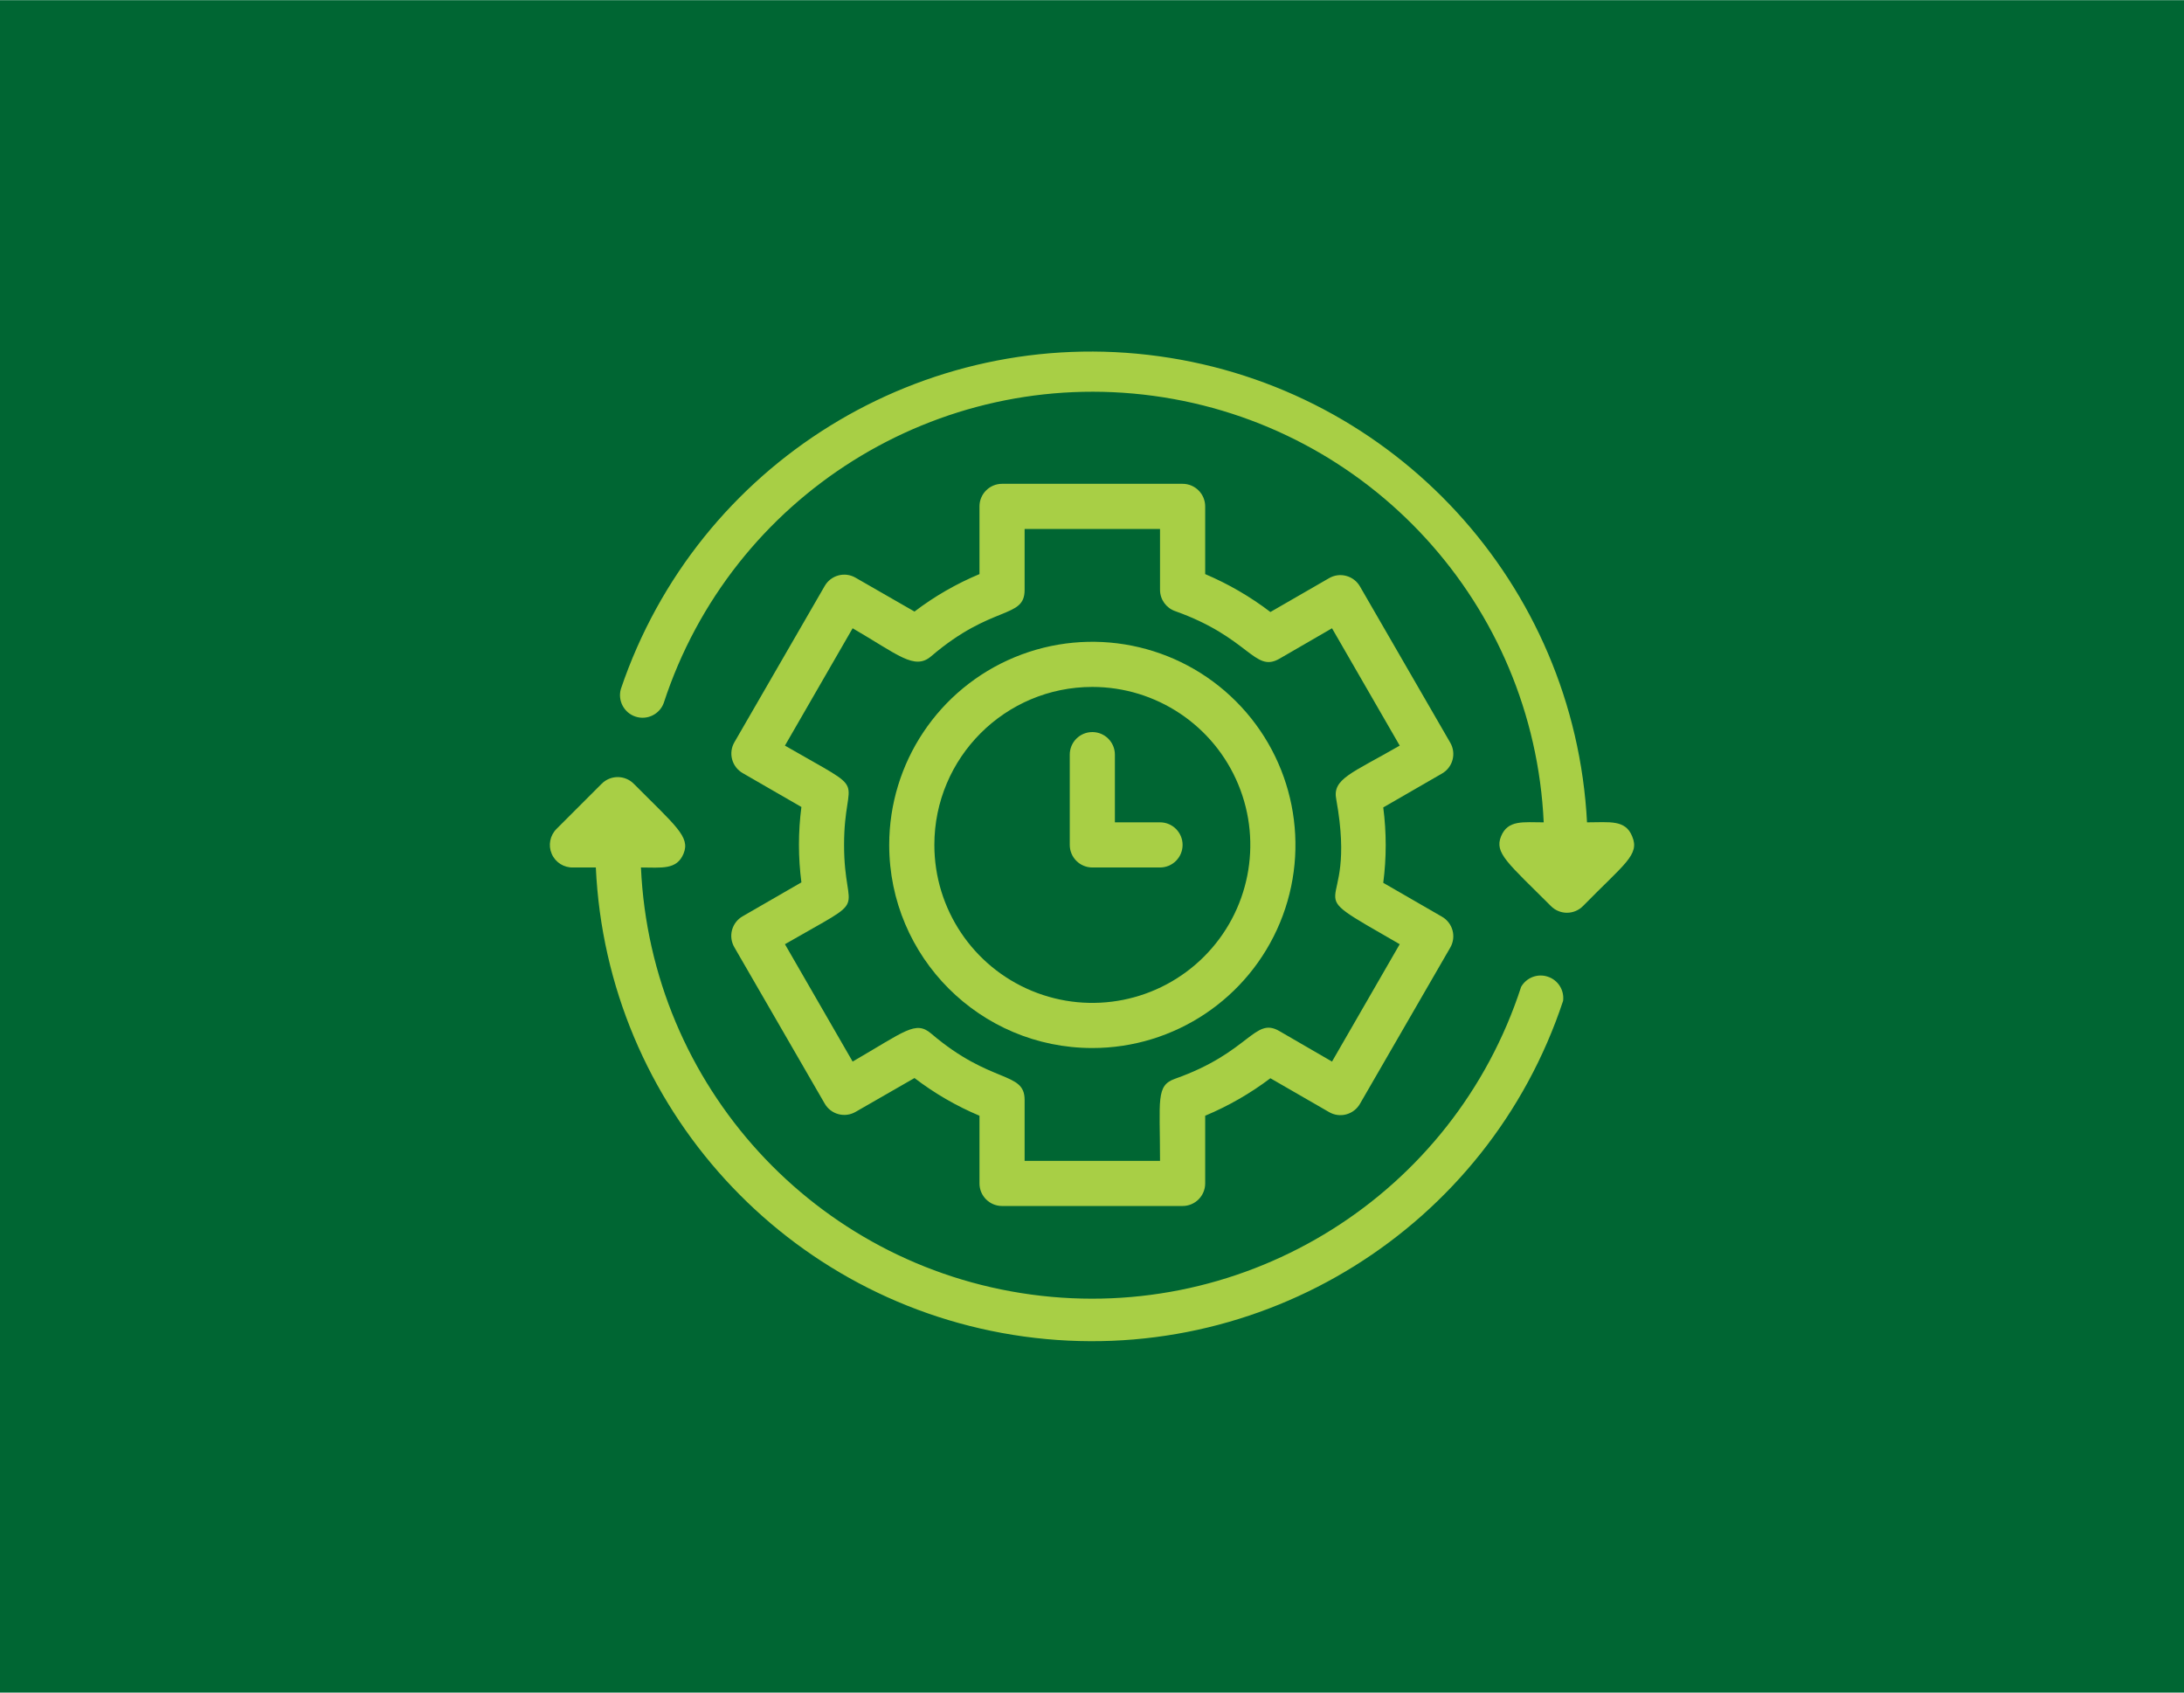 <?xml version="1.0" encoding="UTF-8"?>
<!DOCTYPE svg PUBLIC "-//W3C//DTD SVG 1.1//EN" "http://www.w3.org/Graphics/SVG/1.1/DTD/svg11.dtd">
<!-- Creator: CorelDRAW 2020 (64-Bit) -->
<svg xmlns="http://www.w3.org/2000/svg" xml:space="preserve" width="1325px" height="1027px" version="1.1" style="shape-rendering:geometricPrecision; text-rendering:geometricPrecision; image-rendering:optimizeQuality; fill-rule:evenodd; clip-rule:evenodd"
viewBox="0 0 835.47 647.44"
 xmlns:xlink="http://www.w3.org/1999/xlink"
 xmlns:xodm="http://www.corel.com/coreldraw/odm/2003">
 <defs>
  <style type="text/css">
   <![CDATA[
    .fil0 {fill:#006633}
    .fil1 {fill:#A8CF45;fill-rule:nonzero}
   ]]>
  </style>
 </defs>
 <g id="Capa_x0020_1">
  <rect class="fil0" width="835.47" height="647.44"/>
  <g id="_2605422968576">
   <path class="fil1" d="M581.89 377.46c-25.8,79.38 -104.7,128.93 -187.41,117.71 -82.71,-11.22 -145.56,-79.99 -149.29,-163.38 7.86,0 13.73,1.04 16.32,-5.35 2.59,-6.39 -3.02,-10.53 -19.08,-26.68 -1.62,-1.64 -3.83,-2.55 -6.13,-2.55 -2.3,0 -4.51,0.91 -6.13,2.55l-17.27 17.27c-2.52,2.5 -3.26,6.29 -1.84,9.56 1.41,3.27 4.68,5.33 8.23,5.2l8.64 0c4.2,91.47 73.07,166.92 163.78,179.43 90.71,12.51 177.44,-41.49 206.24,-128.41 0.51,-4.08 -1.93,-7.95 -5.84,-9.24 -3.9,-1.31 -8.17,0.32 -10.22,3.89z"/>
   <path class="fil1" d="M280.94 362.35l34.53 59.74c1.14,2 3.03,3.47 5.25,4.06 2.22,0.6 4.58,0.29 6.57,-0.86l22.54 -12.95c7.64,5.84 15.99,10.69 24.86,14.42l0 25.9c0,4.76 3.87,8.63 8.64,8.63l69.06 0c4.77,0 8.64,-3.87 8.64,-8.63l0 -25.9c8.88,-3.72 17.26,-8.53 24.95,-14.34l22.45 12.95c1.99,1.16 4.35,1.47 6.57,0.87 2.22,-0.6 4.11,-2.06 5.25,-4.06l34.53 -59.74c1.16,-1.99 1.47,-4.36 0.87,-6.58 -0.6,-2.22 -2.06,-4.11 -4.06,-5.25l-22.44 -12.95c1.25,-9.57 1.25,-19.26 0,-28.84l22.44 -12.95c2,-1.13 3.46,-3.02 4.06,-5.24 0.6,-2.23 0.29,-4.59 -0.87,-6.58l-34.53 -59.75c-1.14,-2 -3.03,-3.45 -5.25,-4.05 -2.22,-0.61 -4.58,-0.29 -6.57,0.86l-22.45 12.95c-7.68,-5.86 -16.06,-10.73 -24.95,-14.5l0 -25.9c0,-4.77 -3.87,-8.64 -8.64,-8.64l-69.06 0c-4.77,0 -8.64,3.87 -8.64,8.64l0 25.9c-8.86,3.7 -17.22,8.51 -24.86,14.33l-22.54 -12.95c-1.99,-1.16 -4.35,-1.47 -6.57,-0.87 -2.22,0.6 -4.11,2.06 -5.25,4.06l-34.53 59.75c-1.16,1.99 -1.47,4.35 -0.87,6.57 0.6,2.22 2.06,4.11 4.06,5.25l22.44 12.95c-1.25,9.57 -1.25,19.27 0,28.84l-22.44 12.95c-2.02,1.14 -3.5,3.04 -4.1,5.29 -0.6,2.23 -0.27,4.62 0.91,6.62zm41.95 -39.19c0,-28.23 11.14,-18.48 -22.62,-37.99l25.9 -44.89c17.27,10.01 23.66,16.22 30.05,10.7 23.31,-19.94 35.74,-14.16 35.74,-25.38l0 -23.31 51.8 0 0 23.31c0.01,3.66 2.33,6.91 5.78,8.12 28.41,10.1 30.31,23.74 39.89,18.21l20.12 -11.65 25.9 44.89c-18.39,10.62 -25.9,12.69 -24.26,20.64 8.63,47.91 -17.79,31.07 24.26,55.33l-25.9 44.9 -20.12 -11.66c-9.58,-5.61 -11.31,8.12 -39.89,18.22 -7.42,2.59 -5.78,7.94 -5.78,31.42l-51.8 0 0 -23.31c0,-11.14 -12.78,-5.78 -35.74,-25.38 -5.96,-5.09 -9.93,-0.95 -30.05,10.71l-25.9 -44.9c33.84,-19.51 22.62,-9.75 22.62,-37.98z"/>
   <path class="fil1" d="M624.37 319.88c-2.59,-6.48 -8.63,-5.36 -17.27,-5.36 -4.72,-91.01 -73.42,-165.84 -163.7,-178.3 -90.28,-12.46 -176.68,40.95 -205.89,127.28 -1.28,4.46 1.21,9.14 5.62,10.58 4.42,1.44 9.18,-0.87 10.78,-5.23 25.9,-79.25 104.73,-128.69 187.35,-117.48 82.62,11.21 145.43,79.86 149.27,163.15 -7.77,0 -13.73,-1.03 -16.32,5.36 -2.59,6.38 2.5,10.1 19.08,26.67 1.62,1.64 3.83,2.56 6.13,2.56 2.3,0 4.51,-0.92 6.13,-2.56 15.8,-16.14 21.84,-19.59 18.82,-26.67z"/>
   <path class="fil1" d="M417.86 400.86c31.43,0 59.76,-18.94 71.79,-47.97 12.02,-29.03 5.37,-62.45 -16.85,-84.67 -22.22,-22.23 -55.64,-28.88 -84.68,-16.85 -29.03,12.03 -47.96,40.36 -47.96,71.79 0,42.91 34.79,77.7 77.7,77.7zm0 -138.14c24.44,0 46.48,14.73 55.83,37.31 9.36,22.58 4.19,48.58 -13.1,65.86 -17.28,17.28 -43.27,22.46 -65.86,13.1 -22.58,-9.35 -37.3,-31.39 -37.3,-55.83 0,-33.38 27.05,-60.44 60.43,-60.44z"/>
   <path class="fil1" d="M417.86 331.79l25.9 0c4.77,0 8.63,-3.87 8.63,-8.63 0,-4.77 -3.86,-8.64 -8.63,-8.64l-17.27 0 0 -25.9c0,-4.77 -3.86,-8.63 -8.63,-8.63 -4.77,0 -8.63,3.86 -8.63,8.63l0 34.54c0,4.76 3.86,8.63 8.63,8.63z"/>
  </g>
 </g>
</svg>
